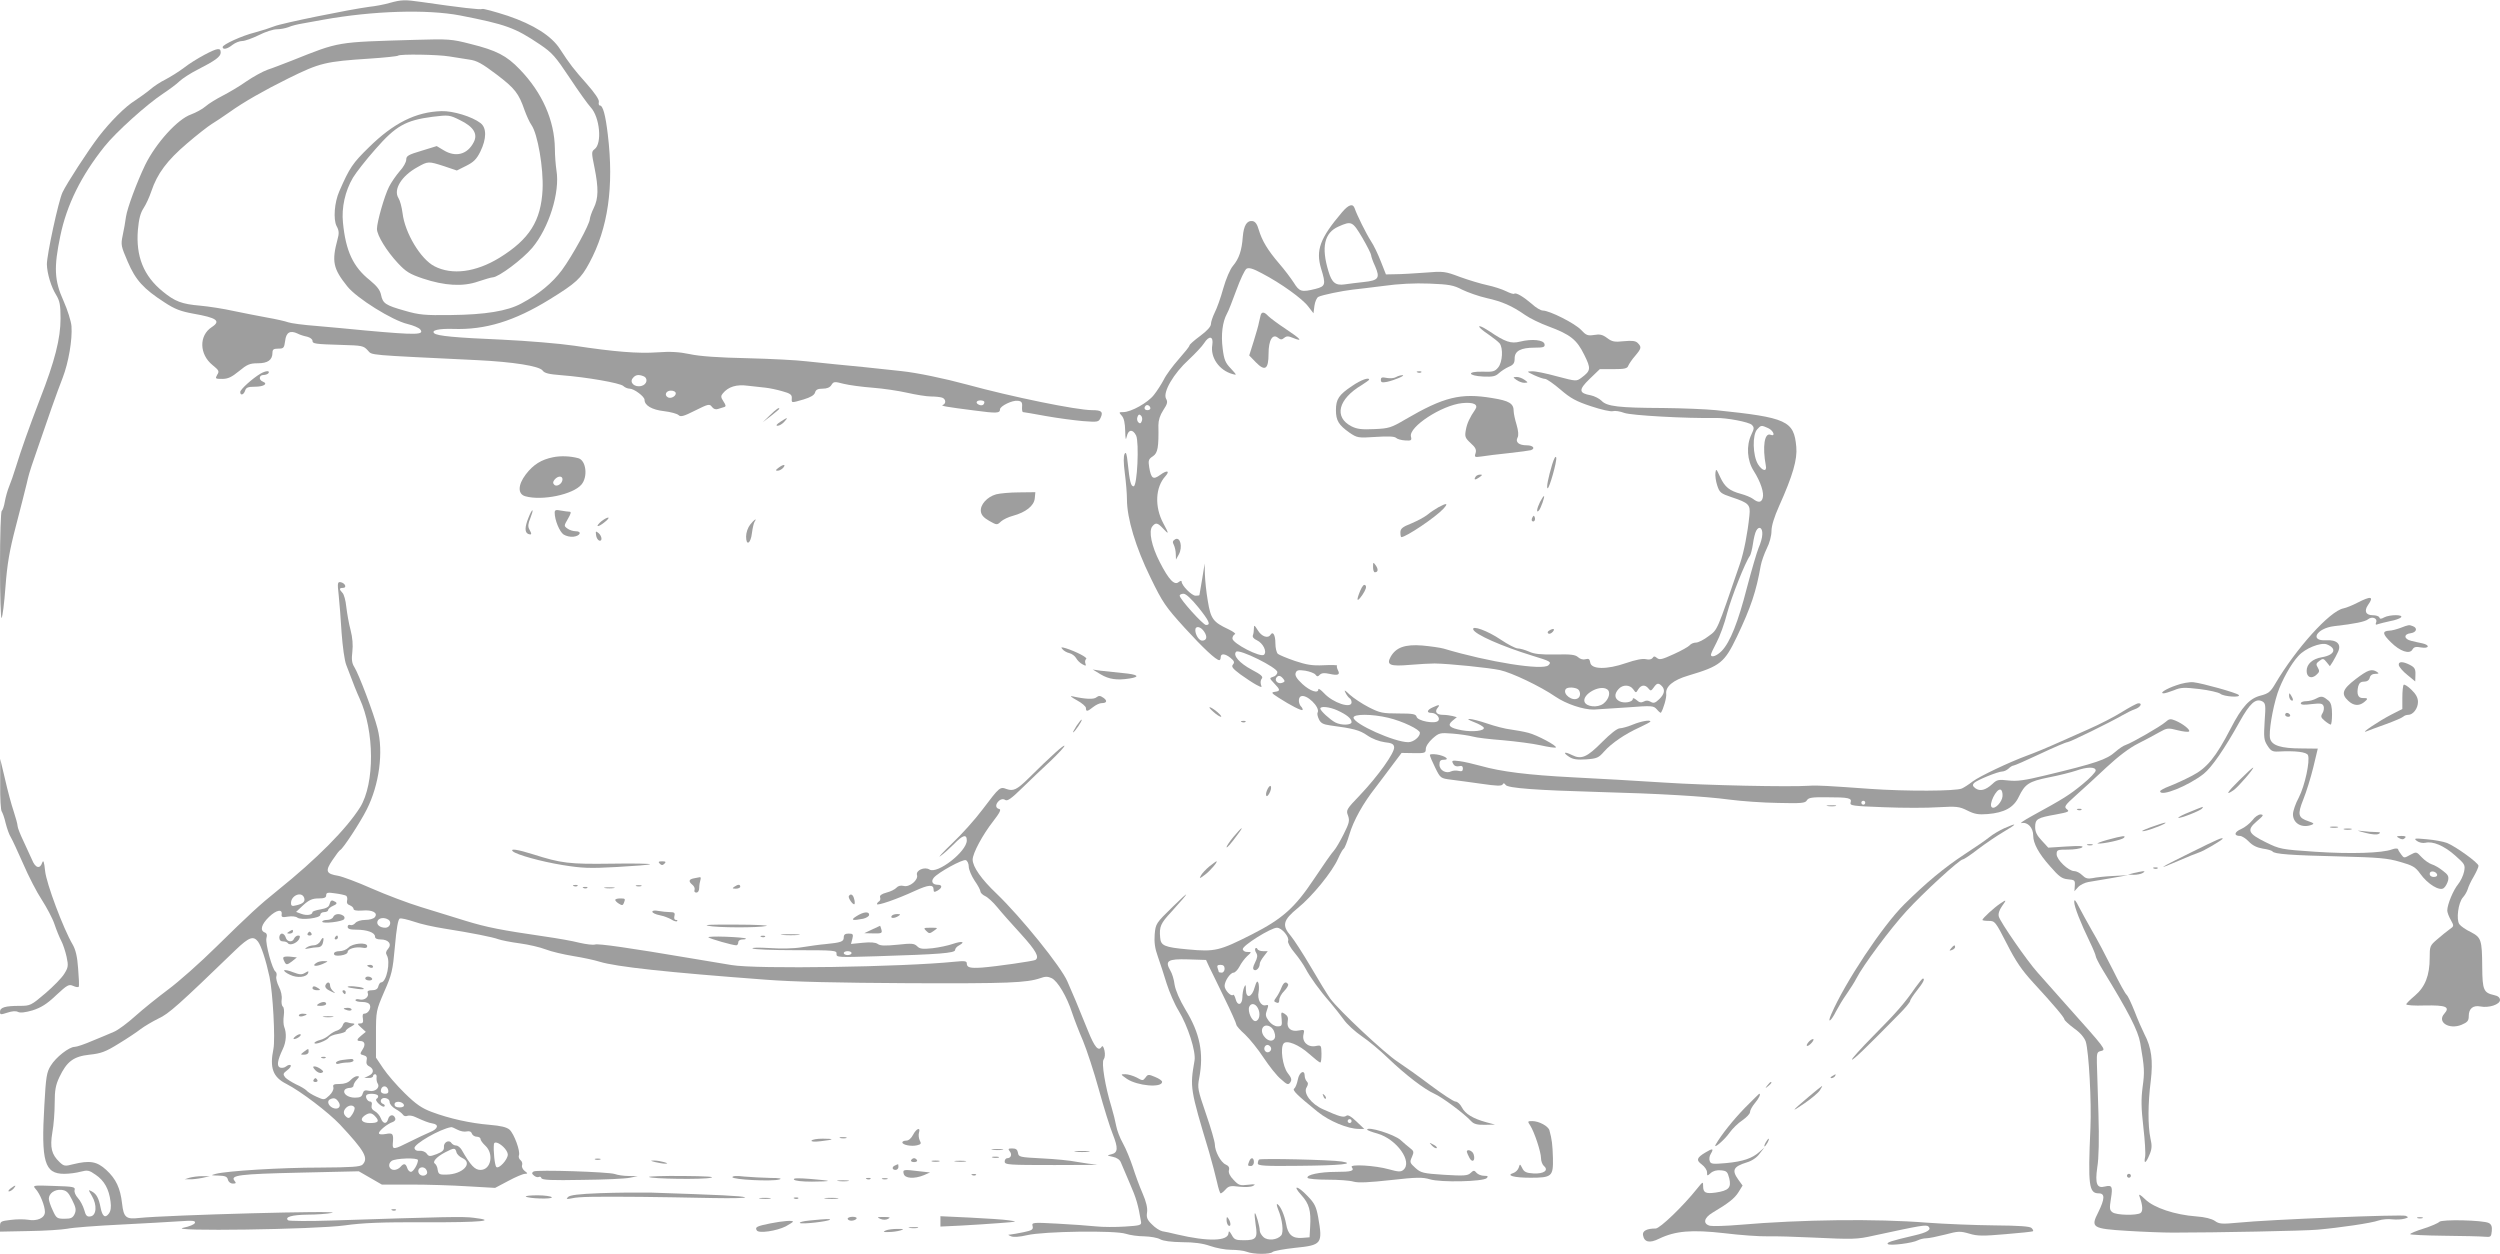 <?xml version="1.0" standalone="no"?>
<!DOCTYPE svg PUBLIC "-//W3C//DTD SVG 20010904//EN"
 "http://www.w3.org/TR/2001/REC-SVG-20010904/DTD/svg10.dtd">
<svg version="1.0" xmlns="http://www.w3.org/2000/svg"
 width="1280pt" height="642pt" viewBox="0 0 1280 642"
 preserveAspectRatio="xMidYMid meet">
<g transform="translate(0,642) scale(0.1,-0.1)"
fill="#9e9e9e" stroke="none">
<path d="M1995 6405 c-27 -8 -75 -17 -105 -20 -98 -13 -449 -84 -487 -100 -20
-8 -63 -22 -97 -31 -68 -17 -166 -62 -166 -75 0 -15 24 -10 50 11 14 11 36 20
50 20 14 0 52 14 85 30 33 17 74 30 92 30 17 0 44 5 60 11 15 7 48 15 73 19
25 5 72 13 105 19 256 46 531 54 700 22 235 -46 281 -62 410 -149 62 -42 79
-61 152 -171 45 -68 93 -135 107 -150 47 -50 60 -186 20 -215 -16 -12 -16 -18
0 -95 21 -105 20 -157 -4 -206 -11 -22 -19 -47 -20 -56 0 -26 -90 -190 -143
-262 -49 -66 -118 -123 -208 -171 -72 -39 -185 -57 -359 -59 -135 -2 -165 1
-237 22 -99 28 -113 37 -122 81 -5 25 -21 45 -57 75 -86 68 -124 150 -138 295
-8 77 11 162 51 230 15 25 66 91 115 146 104 119 154 148 292 166 83 10 87 10
141 -17 70 -34 93 -71 70 -114 -32 -62 -92 -78 -154 -40 l-35 21 -78 -24 c-67
-20 -78 -26 -78 -45 0 -13 -15 -40 -34 -60 -18 -21 -43 -57 -54 -79 -24 -47
-62 -181 -62 -216 0 -33 50 -114 107 -175 41 -44 60 -56 128 -79 111 -37 205
-43 284 -15 33 11 67 21 74 21 30 1 152 92 202 151 85 101 143 284 124 397 -4
26 -8 76 -8 111 -2 144 -64 286 -180 406 -67 70 -119 97 -252 130 -97 25 -112
26 -283 21 -408 -12 -385 -8 -631 -106 -44 -17 -100 -39 -125 -47 -25 -9 -74
-36 -109 -60 -35 -25 -90 -57 -121 -73 -31 -16 -71 -40 -88 -55 -16 -14 -50
-32 -74 -41 -69 -24 -180 -147 -235 -259 -43 -90 -91 -219 -98 -265 -3 -25
-11 -68 -17 -96 -10 -48 -8 -55 26 -134 40 -94 81 -139 188 -208 53 -35 83
-46 148 -58 120 -21 143 -37 94 -69 -66 -43 -64 -139 4 -194 33 -27 36 -32 24
-50 -11 -20 -10 -21 26 -21 29 0 48 9 86 40 41 34 55 40 96 40 51 0 75 17 75
54 0 17 6 21 30 21 27 0 30 3 35 40 5 44 26 55 64 37 11 -6 33 -13 49 -16 15
-4 27 -13 27 -21 0 -15 12 -17 150 -21 104 -3 111 -4 133 -28 24 -26 -13 -22
562 -50 182 -9 316 -30 333 -53 10 -14 32 -19 95 -24 131 -10 301 -40 318 -55
8 -8 23 -14 33 -14 22 0 76 -40 76 -57 0 -29 38 -51 99 -58 34 -4 67 -13 75
-20 10 -11 26 -7 85 23 68 34 74 35 86 19 8 -11 19 -15 31 -11 11 3 25 8 32
10 10 3 9 9 -4 29 -14 21 -14 28 -3 41 28 34 70 47 128 39 31 -3 72 -8 91 -10
19 -2 58 -10 85 -18 41 -11 50 -18 49 -35 -1 -26 -5 -26 61 -7 36 11 54 22 58
35 4 15 14 20 39 20 22 0 37 6 45 19 11 18 16 18 62 6 28 -7 95 -16 148 -20
54 -4 134 -16 178 -26 44 -10 99 -19 122 -19 23 0 48 -3 57 -6 19 -7 21 -30 4
-37 -15 -5 14 -10 163 -29 112 -15 129 -14 129 6 0 17 64 48 91 44 19 -2 24
-8 22 -31 -1 -15 1 -27 5 -27 4 0 56 -9 116 -20 61 -11 146 -22 190 -26 80 -6
81 -5 92 19 13 29 3 37 -44 37 -79 0 -411 68 -641 131 -114 31 -258 61 -336
69 -128 14 -279 30 -340 35 -33 3 -98 10 -145 15 -47 6 -184 13 -305 16 -145
3 -245 10 -294 21 -53 11 -98 14 -165 9 -100 -7 -221 3 -426 34 -74 11 -241
25 -370 31 -237 10 -334 19 -347 33 -16 15 24 24 96 22 166 -6 315 40 495 151
136 84 160 106 204 188 95 176 126 389 94 656 -12 101 -25 149 -41 149 -5 0
-7 8 -5 18 3 11 -19 44 -63 94 -65 73 -86 100 -136 177 -43 67 -135 125 -267
170 -68 22 -127 38 -131 35 -8 -5 -112 7 -312 36 -84 12 -100 12 -162 -5z
m306 -274 c30 -5 75 -12 101 -16 39 -5 66 -20 140 -76 95 -72 114 -97 144
-184 10 -27 25 -61 35 -75 32 -45 62 -221 57 -330 -8 -161 -67 -255 -221 -350
-121 -74 -243 -90 -333 -43 -70 36 -151 170 -163 272 -4 31 -13 65 -21 77 -27
43 15 113 97 158 55 31 56 31 137 5 l65 -22 48 24 c38 19 53 34 72 72 33 67
33 123 1 147 -43 33 -141 63 -200 61 -131 -4 -245 -61 -371 -185 -83 -81 -99
-104 -152 -226 -25 -57 -31 -142 -14 -177 13 -23 14 -38 5 -69 -30 -112 -23
-149 50 -240 47 -60 231 -175 309 -193 29 -7 57 -19 64 -27 24 -29 -17 -30
-281 -6 -69 7 -180 17 -248 23 -68 5 -134 14 -147 19 -13 5 -61 16 -107 24
-46 8 -123 24 -173 34 -49 11 -126 23 -170 27 -95 8 -130 22 -191 72 -99 80
-139 181 -128 316 5 56 13 87 29 111 12 18 30 57 40 87 30 90 81 158 182 244
51 44 109 89 127 100 18 11 59 38 90 60 74 53 178 112 301 173 164 81 191 87
419 102 76 5 141 12 144 15 9 9 204 6 263 -4z m993 -1637 c26 -10 19 -43 -10
-50 -35 -9 -63 18 -44 40 13 17 29 20 54 10z m166 -88 c0 -16 -27 -29 -41 -20
-19 11 -9 34 16 34 15 0 25 -6 25 -14z m1580 -44 c0 -14 -11 -21 -26 -15 -21
8 -17 23 6 23 11 0 20 -4 20 -8z"/>
<path d="M1046 6139 c-32 -17 -79 -46 -104 -66 -25 -19 -67 -45 -93 -59 -27
-13 -63 -37 -81 -53 -18 -15 -53 -40 -77 -56 -49 -30 -126 -107 -186 -185 -55
-72 -162 -237 -185 -285 -21 -45 -80 -319 -80 -368 1 -47 22 -117 48 -158 18
-30 22 -51 22 -120 0 -102 -29 -217 -106 -414 -57 -149 -94 -253 -124 -350
-10 -33 -25 -76 -33 -95 -8 -19 -18 -54 -22 -77 -4 -24 -11 -45 -16 -49 -5 -3
-9 -126 -9 -282 0 -152 4 -272 8 -266 5 5 14 77 20 159 9 118 20 184 53 310
23 88 48 187 56 220 7 33 19 74 25 90 6 17 22 64 36 105 44 130 94 272 123
346 30 78 50 195 45 264 -2 25 -20 83 -41 130 -47 104 -50 170 -16 333 33 159
107 308 226 457 59 74 218 217 302 272 30 20 68 48 82 62 15 14 56 41 92 59
92 47 119 67 119 88 0 26 -16 24 -84 -12z"/>
<path d="M6871 5333 c-113 -133 -135 -194 -107 -288 25 -81 23 -91 -28 -104
-72 -18 -83 -15 -112 32 -15 23 -48 67 -75 98 -59 69 -87 116 -104 172 -8 29
-18 43 -32 45 -29 4 -45 -22 -50 -81 -5 -69 -19 -111 -50 -148 -15 -17 -36
-67 -50 -116 -13 -48 -33 -103 -44 -124 -10 -21 -19 -47 -19 -58 0 -13 -20
-35 -55 -61 -30 -22 -55 -44 -55 -49 0 -5 -25 -36 -55 -70 -30 -34 -65 -81
-76 -104 -12 -23 -35 -59 -51 -79 -31 -40 -117 -88 -157 -88 -23 0 -23 -1 -8
-18 12 -13 17 -38 18 -78 1 -44 3 -51 8 -29 8 37 31 39 48 5 16 -35 6 -260
-13 -260 -14 0 -20 24 -30 119 -5 49 -9 60 -16 47 -6 -11 -6 -45 1 -98 6 -45
11 -106 11 -135 0 -97 45 -246 120 -399 63 -130 78 -151 175 -258 96 -105 161
-166 178 -166 4 0 7 7 7 15 0 21 23 19 51 -4 18 -15 21 -22 12 -33 -10 -11 -2
-21 38 -51 28 -20 64 -44 81 -53 29 -15 30 -15 24 1 -3 10 -2 23 4 30 9 10 -3
21 -49 45 -66 35 -100 75 -82 93 16 16 211 -81 211 -104 0 -10 -9 -21 -21 -24
-21 -7 -20 -7 5 -34 32 -33 32 -39 4 -43 -21 -3 -19 -6 18 -30 62 -40 117 -68
123 -63 2 3 -1 11 -7 17 -14 14 -16 44 -3 52 28 17 103 -56 87 -83 -3 -4 0
-20 7 -34 9 -19 21 -26 57 -31 120 -16 151 -24 190 -51 26 -18 61 -31 89 -35
36 -4 47 -9 49 -25 4 -28 -83 -149 -174 -245 -71 -74 -73 -78 -62 -106 9 -26
6 -38 -22 -94 -18 -36 -40 -74 -50 -85 -11 -11 -56 -76 -102 -145 -99 -149
-163 -205 -318 -284 -166 -84 -189 -90 -327 -77 -122 11 -140 19 -143 61 -5
56 2 72 58 132 97 107 100 117 7 26 -87 -85 -88 -87 -93 -142 -3 -40 1 -72 16
-113 11 -32 32 -94 45 -138 14 -44 41 -107 61 -139 48 -79 90 -210 82 -256
-24 -138 -23 -144 75 -470 15 -52 33 -121 40 -152 7 -32 15 -58 19 -58 4 0 15
9 25 20 16 18 26 20 71 14 31 -3 59 -2 71 5 14 8 8 9 -27 5 -41 -5 -48 -3 -74
25 -19 19 -27 37 -24 49 4 14 -1 23 -17 30 -25 11 -55 68 -55 103 0 13 -20 83
-45 155 -42 123 -45 134 -35 184 24 128 4 229 -70 350 -31 52 -51 99 -56 128
-3 26 -13 59 -22 73 -29 50 -13 60 90 57 l93 -3 16 -35 c10 -19 44 -91 78
-160 34 -69 61 -130 61 -136 0 -6 20 -29 45 -51 24 -23 67 -76 95 -119 28 -42
67 -92 88 -109 32 -29 38 -31 48 -17 9 13 7 23 -13 48 -26 34 -39 128 -21 151
15 20 79 -6 131 -53 27 -24 52 -44 57 -44 4 0 6 20 6 45 -1 44 -1 45 -31 39
-40 -7 -70 23 -61 60 6 24 4 25 -24 20 -39 -8 -63 11 -57 46 4 19 0 29 -15 39
-19 12 -20 10 -16 -26 3 -34 1 -38 -21 -38 -14 0 -32 11 -45 28 -17 23 -18 32
-9 56 9 25 8 28 -7 24 -24 -6 -44 31 -36 68 3 16 2 37 -1 46 -6 14 -10 8 -19
-22 -14 -52 -44 -61 -45 -13 0 27 -2 30 -9 13 -5 -11 -9 -35 -9 -52 -1 -40
-26 -45 -35 -7 -4 15 -10 24 -13 20 -10 -10 -43 25 -43 46 0 25 29 68 46 68 7
0 21 14 30 31 9 18 27 42 40 54 23 21 23 21 1 21 -12 -1 -23 6 -24 14 -3 18
144 110 175 110 25 0 65 -48 57 -68 -3 -8 12 -35 34 -61 21 -25 46 -62 56 -81
20 -39 72 -112 126 -173 20 -23 50 -62 68 -86 17 -25 59 -63 94 -87 34 -23 94
-73 133 -111 93 -89 187 -160 238 -183 39 -17 151 -100 189 -141 13 -14 31
-19 70 -18 l52 1 -45 12 c-69 19 -108 43 -125 76 -9 17 -23 30 -33 30 -9 0
-67 38 -127 83 -61 46 -137 100 -169 121 -64 41 -302 264 -345 323 -15 21 -60
94 -100 163 -40 68 -86 139 -102 158 -47 54 -40 81 36 143 73 59 176 185 206
253 11 25 24 48 29 51 5 3 18 36 29 73 21 71 70 159 133 239 20 27 59 77 85
113 l49 65 62 -1 c58 -1 62 1 62 21 0 14 15 36 35 54 33 29 38 30 102 25 38
-3 84 -10 103 -15 19 -6 89 -14 155 -19 66 -6 153 -17 193 -26 40 -9 75 -14
78 -11 8 8 -97 64 -141 75 -22 6 -62 13 -90 17 -27 3 -82 17 -122 31 -80 27
-132 32 -64 6 24 -9 46 -22 48 -28 5 -16 -56 -23 -112 -13 -64 12 -77 25 -48
49 l22 18 -22 6 c-12 3 -34 6 -49 6 -32 0 -44 15 -28 35 15 18 9 19 -25 3 -29
-13 -33 -28 -6 -28 25 0 48 -27 34 -41 -17 -17 -105 0 -110 21 -4 14 -18 17
-93 17 -81 0 -95 3 -152 32 -35 18 -78 47 -97 64 -26 25 -31 27 -22 10 6 -12
16 -25 21 -28 6 -3 10 -13 10 -21 0 -34 -95 -3 -141 47 -16 17 -29 26 -29 20
0 -24 -43 -9 -82 27 -30 28 -39 44 -34 57 5 14 14 16 49 11 23 -4 47 -13 52
-20 8 -11 13 -11 22 -1 9 9 23 11 49 5 45 -10 57 -5 44 19 -5 10 -7 21 -4 23
2 3 -28 4 -68 2 -58 -3 -88 2 -148 22 -41 14 -81 31 -87 36 -7 6 -13 30 -13
54 0 42 -12 64 -25 44 -13 -21 -46 -9 -65 23 -17 27 -20 29 -20 10 0 -12 -2
-28 -5 -35 -4 -9 4 -19 20 -26 32 -15 53 -58 37 -74 -17 -17 -162 58 -162 83
0 9 6 19 13 22 6 2 -8 13 -33 25 -79 37 -91 53 -106 145 -8 45 -14 107 -15
137 l-1 55 -13 -80 c-8 -44 -14 -81 -14 -82 -1 -2 -10 -3 -20 -3 -19 0 -71 52
-71 72 0 6 -6 5 -15 -2 -22 -19 -51 12 -97 102 -42 81 -58 159 -38 183 17 21
27 19 55 -11 31 -34 31 -28 1 27 -45 84 -41 184 11 241 25 28 8 32 -26 7 -37
-27 -47 -20 -57 38 -6 36 -3 43 19 57 25 17 30 45 28 159 0 25 8 51 25 77 21
32 24 42 14 59 -17 33 39 129 116 199 34 32 69 69 79 85 26 41 49 36 42 -9
-11 -64 35 -130 103 -149 24 -7 23 -6 -8 28 -28 29 -35 45 -42 103 -9 70 -1
136 22 178 7 11 28 66 48 120 20 55 43 104 52 110 12 7 32 2 80 -24 96 -50
207 -130 236 -169 l27 -35 5 39 c3 21 12 41 20 45 19 10 123 31 175 37 22 2
93 11 158 19 77 11 161 15 235 12 102 -4 124 -8 168 -31 29 -14 85 -34 125
-43 80 -18 129 -39 198 -87 24 -17 78 -43 119 -58 113 -42 145 -68 183 -145
36 -72 34 -82 -14 -118 -26 -19 -26 -19 -125 7 -54 15 -112 27 -128 26 -29 -1
-28 -1 11 -20 22 -10 47 -19 56 -19 8 0 44 -25 79 -55 51 -44 80 -60 156 -85
51 -17 102 -29 113 -25 10 3 36 -1 57 -9 34 -13 320 -29 469 -26 57 1 170 -21
184 -35 13 -13 13 -19 -2 -50 -27 -57 -22 -133 12 -186 36 -57 54 -113 46
-139 -7 -24 -23 -25 -50 -4 -11 8 -38 19 -60 25 -60 16 -84 35 -108 87 -19 42
-21 44 -24 22 -2 -14 2 -44 9 -65 12 -37 18 -42 75 -61 87 -29 96 -38 90 -93
-9 -90 -28 -187 -48 -246 -120 -350 -114 -338 -161 -372 -23 -18 -53 -33 -64
-33 -12 0 -27 -6 -33 -14 -6 -7 -43 -28 -81 -45 -59 -27 -73 -31 -86 -20 -12
10 -17 10 -23 0 -5 -7 -18 -10 -34 -6 -16 4 -53 -3 -102 -20 -98 -34 -178 -33
-183 3 -3 18 -8 21 -23 17 -13 -4 -28 0 -39 10 -14 13 -37 16 -116 14 -74 -1
-109 2 -136 15 -21 9 -46 16 -57 16 -11 0 -50 20 -87 45 -68 46 -149 75 -141
52 8 -25 146 -86 302 -134 95 -29 100 -32 83 -49 -28 -28 -306 16 -536 85 -17
5 -67 12 -110 16 -89 7 -135 -10 -162 -58 -23 -42 -3 -50 100 -41 47 4 103 7
125 7 75 -1 280 -22 335 -34 60 -13 207 -83 284 -136 54 -37 143 -67 196 -66
19 1 96 6 170 11 130 10 136 9 153 -10 10 -12 19 -19 21 -17 12 17 30 78 27
97 -4 37 35 70 113 93 165 49 185 66 249 199 72 151 99 233 122 364 4 22 18
61 31 88 14 27 24 65 24 89 0 27 14 72 39 128 70 156 94 239 88 303 -12 134
-47 150 -412 188 -49 5 -171 10 -270 11 -227 1 -288 8 -315 37 -11 11 -36 24
-55 28 -62 11 -64 28 -6 84 l52 50 70 0 c57 0 71 3 76 18 4 9 19 32 35 50 32
38 34 45 13 66 -11 11 -29 13 -71 9 -47 -5 -60 -3 -85 16 -24 18 -38 21 -67
16 -33 -5 -41 -2 -67 26 -31 33 -161 99 -196 99 -10 0 -36 15 -56 34 -43 37
-82 60 -90 52 -3 -3 -22 3 -42 13 -20 10 -63 24 -96 31 -33 7 -96 26 -140 42
-77 29 -84 30 -180 22 -55 -4 -122 -8 -150 -8 l-49 -1 -26 66 c-14 36 -36 83
-51 105 -25 39 -72 134 -83 167 -9 27 -31 20 -65 -20z m104 -130 c25 -43 45
-83 45 -89 0 -6 9 -33 21 -58 26 -60 17 -72 -59 -80 -31 -3 -75 -9 -97 -12
-47 -7 -66 9 -83 66 -38 124 -22 198 51 230 67 30 72 27 122 -57z m-1085 -874
c0 -5 -7 -9 -15 -9 -15 0 -20 12 -9 23 8 8 24 -1 24 -14z m-44 -65 c-5 -13
-10 -14 -18 -6 -6 6 -8 18 -4 28 5 13 10 14 18 6 6 -6 8 -18 4 -28z m3207 -36
c28 -13 39 -45 12 -34 -31 12 -42 -61 -24 -158 7 -33 -18 -28 -40 7 -27 44
-30 151 -4 179 19 21 21 22 56 6z m-30 -544 c0 -16 -9 -47 -19 -69 -9 -22 -36
-114 -60 -205 -45 -176 -86 -278 -128 -322 -26 -27 -56 -37 -56 -20 0 5 13 33
29 63 16 30 41 97 54 150 22 82 93 262 117 294 4 6 11 33 15 60 4 28 11 58 17
68 14 26 33 15 31 -19z m-2888 -373 c56 -70 66 -91 40 -91 -15 0 -135 133
-135 150 0 6 9 10 20 10 12 0 40 -26 75 -69z m31 -126 c17 -26 12 -45 -11 -45
-16 0 -35 30 -35 54 0 24 28 19 46 -9z m404 -240 c10 -12 9 -16 -5 -21 -19 -8
-40 9 -31 25 10 15 21 14 36 -4z m1938 -37 c19 -19 14 -42 -13 -68 -21 -20
-29 -22 -44 -13 -12 7 -23 8 -35 1 -13 -7 -23 -5 -37 8 -11 9 -19 12 -19 6 0
-17 -45 -25 -69 -12 -25 13 -27 37 -4 62 21 24 58 23 75 -1 14 -20 14 -20 26
0 15 23 35 25 52 4 11 -14 14 -13 27 5 16 23 24 25 41 8z m-434 -14 c18 -7 22
-39 5 -49 -27 -18 -79 20 -63 46 6 10 35 12 58 3z m154 -3 c21 -13 10 -52 -19
-74 -30 -22 -86 -16 -96 9 -14 38 77 90 115 65z m-1381 -108 c48 -22 73 -42
73 -60 0 -16 -52 -18 -83 -2 -27 14 -77 60 -77 71 0 14 47 9 87 -9z m261 -38
c72 -17 162 -60 162 -77 0 -21 -33 -48 -60 -48 -70 0 -280 94 -280 126 0 19
94 19 178 -1z m-838 -1285 c0 -11 -7 -20 -15 -20 -8 0 -15 2 -15 4 0 2 -3 11
-6 20 -4 12 0 16 15 16 14 0 21 -6 21 -20z m170 -201 c15 -27 9 -63 -11 -67
-19 -3 -42 49 -33 73 9 21 31 18 44 -6z m84 -122 c7 -19 6 -31 -2 -39 -23 -23
-71 24 -59 56 11 27 50 16 61 -17z m-18 -78 c10 -17 -13 -36 -27 -22 -12 12
-4 33 11 33 5 0 12 -5 16 -11z"/>
<path d="M6455 4808 c-2 -7 -6 -24 -9 -38 -2 -14 -15 -58 -27 -97 l-23 -73 34
-35 c47 -48 65 -36 65 44 0 70 21 105 49 81 13 -10 19 -10 31 0 12 10 21 10
45 0 54 -22 41 -6 -36 45 -41 27 -82 58 -91 67 -19 21 -32 23 -38 6z"/>
<path d="M7582 4737 c7 -7 29 -23 48 -36 19 -13 41 -31 48 -39 19 -24 15 -96
-7 -123 -17 -21 -27 -24 -81 -22 -81 2 -77 -21 5 -25 47 -2 62 1 79 17 12 11
35 26 51 33 24 10 30 19 30 43 0 38 31 55 103 55 45 0 53 3 50 18 -4 22 -64
28 -125 13 -47 -12 -76 -2 -159 54 -39 26 -65 34 -42 12z"/>
<path d="M1334 4507 c-41 -24 -104 -81 -104 -94 0 -20 18 -15 25 7 5 16 15 20
50 20 45 0 69 15 41 26 -23 9 -20 34 3 34 11 0 23 5 26 10 8 14 -15 12 -41 -3z"/>
<path d="M7258 4513 c7 -3 16 -2 19 1 4 3 -2 6 -13 5 -11 0 -14 -3 -6 -6z"/>
<path d="M7147 4489 c-10 -6 -31 -7 -47 -4 -24 5 -30 3 -30 -10 0 -13 6 -15
32 -10 40 9 98 34 78 34 -8 0 -23 -4 -33 -10z"/>
<path d="M7764 4475 c11 -8 29 -15 40 -15 21 1 21 1 2 15 -11 8 -29 15 -40 15
-21 -1 -21 -1 -2 -15z"/>
<path d="M6923 4444 c-68 -45 -83 -68 -83 -124 0 -53 14 -76 69 -115 40 -27
44 -28 135 -22 61 4 96 3 104 -5 6 -6 27 -12 46 -13 32 -2 35 0 30 20 -12 49
157 160 262 171 59 6 85 -7 67 -33 -27 -39 -42 -70 -48 -105 -6 -33 -4 -40 25
-67 25 -22 30 -34 25 -51 -7 -21 -5 -22 31 -17 22 4 84 11 139 17 55 6 106 13
113 15 25 9 11 25 -21 25 -40 0 -60 16 -47 40 6 11 4 34 -5 65 -8 26 -15 58
-15 70 0 39 -22 53 -110 67 -161 27 -247 6 -444 -109 -73 -43 -85 -47 -160
-50 -64 -3 -88 0 -116 14 -92 47 -69 140 53 212 20 13 37 25 37 27 0 14 -42
-1 -87 -32z"/>
<path d="M3942 4294 l-37 -36 43 33 c23 18 42 34 42 36 0 9 -14 0 -48 -33z"/>
<path d="M3995 4260 c-19 -12 -24 -20 -14 -20 9 0 24 9 34 20 23 25 18 25 -20
0z"/>
<path d="M2832 4079 c-60 -12 -101 -37 -140 -88 -41 -54 -42 -101 -2 -112 86
-24 244 9 287 60 34 40 24 124 -16 135 -41 11 -90 13 -129 5z m48 -113 c0 -22
-29 -41 -42 -28 -8 8 -8 15 2 27 16 19 40 20 40 1z"/>
<path d="M7947 4042 c-20 -67 -31 -122 -23 -122 9 0 48 138 44 157 -3 11 -11
-3 -21 -35z"/>
<path d="M3986 4025 c-16 -12 -17 -15 -4 -15 8 0 21 7 28 15 16 19 1 19 -24 0z"/>
<path d="M7555 3979 c-11 -17 -2 -18 19 -3 17 12 17 14 4 14 -9 0 -20 -5 -23
-11z"/>
<path d="M5100 3889 c-46 -13 -82 -53 -78 -87 2 -19 15 -33 43 -49 39 -22 40
-22 60 -3 11 10 38 23 61 29 66 18 108 51 112 89 l3 32 -83 -1 c-46 0 -99 -5
-118 -10z"/>
<path d="M7885 3850 c-16 -32 -21 -60 -6 -44 10 11 32 74 26 74 -3 0 -11 -13
-20 -30z"/>
<path d="M7365 3823 c-16 -9 -42 -26 -56 -38 -15 -12 -52 -32 -83 -45 -46 -18
-56 -27 -56 -46 0 -13 2 -24 5 -24 24 0 174 101 214 144 28 30 20 33 -24 9z"/>
<path d="M2706 3770 c-20 -50 -20 -76 -1 -84 18 -6 19 -1 5 24 -8 14 -6 30 5
56 8 21 14 39 11 41 -2 2 -11 -14 -20 -37z"/>
<path d="M2840 3795 c0 -38 25 -98 46 -112 13 -8 35 -13 50 -11 35 4 45 28 12
28 -13 0 -33 6 -43 14 -18 13 -18 14 3 50 15 26 18 36 8 36 -7 0 -28 3 -45 6
-25 5 -31 3 -31 -11z"/>
<path d="M7846 3771 c-4 -7 -5 -15 -2 -18 9 -9 19 4 14 18 -4 11 -6 11 -12 0z"/>
<path d="M3079 3751 c-13 -11 -22 -22 -19 -24 3 -3 19 6 35 19 17 13 25 24 19
24 -7 0 -22 -9 -35 -19z"/>
<path d="M3841 3734 c-12 -15 -21 -41 -21 -61 0 -51 24 -36 30 18 3 24 9 50
13 57 15 22 -1 13 -22 -14z"/>
<path d="M3052 3680 c1 -13 9 -25 16 -28 17 -5 15 23 -4 39 -14 11 -15 10 -12
-11z"/>
<path d="M6017 3659 c-13 -8 -15 -14 -7 -29 5 -10 10 -31 10 -47 l1 -28 15 27
c20 38 7 91 -19 77z"/>
<path d="M7030 3517 c0 -15 4 -27 9 -27 17 0 19 15 5 35 -13 18 -14 18 -14 -8z"/>
<path d="M1734 3374 c4 -38 11 -125 15 -194 5 -69 15 -143 24 -165 42 -111 51
-133 68 -171 77 -167 78 -435 3 -557 -71 -112 -220 -263 -424 -427 -90 -72
-147 -125 -310 -285 -85 -84 -198 -184 -250 -222 -52 -39 -127 -99 -167 -135
-39 -35 -88 -72 -110 -81 -21 -9 -70 -30 -110 -46 -39 -17 -80 -31 -91 -31
-28 0 -96 -53 -122 -96 -21 -33 -25 -57 -33 -204 -17 -289 1 -350 102 -350 25
0 63 5 84 11 35 9 43 8 77 -16 44 -30 68 -73 76 -137 4 -29 1 -49 -9 -62 -19
-25 -33 -14 -42 31 -9 48 -21 70 -45 83 -19 10 -19 10 1 -24 27 -46 23 -100
-8 -104 -18 -3 -24 4 -32 34 -6 20 -20 47 -32 60 -12 13 -20 31 -17 41 4 16
-5 18 -106 21 -108 4 -110 3 -94 -15 23 -25 48 -87 48 -118 0 -31 -39 -49 -88
-40 -19 3 -58 3 -88 -1 -50 -6 -54 -8 -54 -33 l0 -27 148 3 c81 1 170 7 197
12 28 6 149 15 270 21 121 6 258 14 304 17 68 5 83 3 79 -8 -2 -8 -29 -19 -59
-25 -97 -20 679 -9 826 12 93 13 188 17 418 16 280 -1 368 8 242 23 -51 7
-147 5 -725 -14 -118 -4 -219 -3 -225 1 -19 17 20 28 100 29 44 0 100 4 125 9
67 14 -845 -11 -988 -26 -67 -8 -79 3 -87 74 -9 79 -31 126 -81 172 -48 44
-84 50 -170 29 -41 -11 -47 -10 -69 11 -41 39 -50 74 -37 152 7 37 12 105 12
151 0 65 5 92 24 132 38 80 72 106 154 115 59 6 83 15 149 56 43 26 94 60 113
75 20 15 61 39 91 54 53 24 103 69 396 352 68 65 90 73 114 42 17 -23 41 -97
59 -181 17 -80 30 -319 20 -368 -20 -98 -3 -145 67 -180 74 -38 214 -145 273
-207 128 -137 148 -173 116 -206 -12 -11 -55 -14 -218 -15 -200 0 -474 -17
-533 -32 -28 -8 -27 -8 13 -9 35 -1 45 -5 49 -21 3 -12 14 -20 25 -20 17 0 18
3 9 14 -24 29 24 35 331 42 l305 7 59 -34 59 -34 150 0 c83 0 213 -4 290 -9
l140 -8 68 36 c37 20 75 36 85 36 15 1 15 2 -2 15 -10 8 -16 21 -13 29 3 8 0
20 -8 26 -8 6 -11 18 -8 25 8 21 -25 110 -48 131 -15 13 -44 20 -103 25 -97 8
-206 32 -296 66 -51 19 -81 40 -138 96 -41 40 -90 97 -110 127 l-37 55 0 120
c0 119 1 121 42 217 39 88 44 109 55 233 8 91 16 139 25 142 7 3 39 -5 73 -16
33 -12 102 -27 153 -35 145 -23 250 -44 279 -55 14 -5 63 -15 109 -21 45 -6
105 -20 133 -31 28 -11 92 -26 141 -34 50 -8 110 -21 135 -29 85 -26 341 -54
850 -92 141 -11 369 -16 735 -18 508 -2 601 2 672 26 24 9 38 9 57 0 31 -14
79 -96 105 -177 11 -33 36 -98 56 -144 19 -46 56 -158 81 -249 25 -91 57 -194
71 -228 29 -73 27 -96 -7 -104 -24 -6 -24 -6 8 -13 20 -4 36 -15 41 -29 6 -13
26 -61 46 -108 33 -75 43 -111 57 -195 3 -18 -4 -20 -82 -25 -47 -3 -114 -3
-150 1 -36 4 -124 10 -197 14 -128 7 -131 6 -126 -13 4 -17 -3 -22 -47 -31
-28 -6 -59 -11 -68 -12 -13 0 -12 -2 5 -9 13 -5 44 -3 82 6 86 20 452 25 505
7 21 -7 64 -13 95 -13 31 -1 67 -7 81 -15 16 -9 56 -14 113 -15 60 0 105 -6
142 -19 31 -11 79 -20 108 -20 28 0 65 -4 80 -10 35 -14 120 -14 133 -1 5 5
57 15 114 21 138 14 143 20 119 157 -10 54 -18 71 -54 108 -52 55 -81 59 -32
5 40 -44 50 -80 45 -161 l-3 -55 -38 -3 c-50 -4 -73 17 -82 71 -8 44 -28 92
-45 102 -5 3 -3 -9 4 -27 22 -52 29 -117 16 -133 -20 -24 -69 -29 -91 -9 -10
9 -19 24 -19 33 0 22 -21 94 -25 89 -3 -2 0 -29 4 -59 11 -68 3 -79 -60 -79
-42 0 -50 3 -63 28 -11 19 -15 22 -16 9 -1 -42 -104 -45 -265 -7 -27 7 -61 14
-74 16 -13 3 -37 18 -53 35 -25 24 -29 36 -25 62 3 22 -4 53 -23 97 -16 36
-38 97 -50 135 -13 39 -35 93 -50 120 -16 28 -31 68 -35 90 -4 22 -15 67 -25
100 -31 100 -52 226 -39 241 6 8 8 26 4 45 -5 21 -10 27 -15 19 -16 -25 -36
-1 -69 81 -19 46 -47 116 -63 154 -17 39 -36 84 -43 100 -32 75 -237 329 -363
450 -77 73 -122 137 -122 174 0 32 51 127 105 196 35 45 42 61 31 63 -21 4
-20 26 0 43 10 8 21 10 31 3 11 -7 32 8 86 61 40 39 105 101 145 138 39 37 72
73 72 78 0 10 -68 -51 -186 -168 -57 -56 -76 -65 -110 -53 -34 13 -36 11 -123
-104 -38 -51 -109 -130 -158 -176 -48 -46 -74 -75 -58 -63 17 12 48 40 70 62
44 46 65 52 65 18 0 -57 -151 -174 -191 -149 -25 16 -71 -4 -64 -28 8 -25 -38
-64 -68 -56 -16 4 -29 0 -37 -9 -7 -8 -30 -20 -51 -25 -26 -7 -36 -15 -33 -24
3 -8 1 -17 -5 -21 -6 -3 -11 -10 -11 -14 0 -10 102 25 195 68 70 32 95 34 95
6 0 -13 4 -14 20 -5 25 14 26 30 1 30 -26 0 -36 17 -20 36 22 27 148 96 164
90 8 -3 15 -18 15 -33 0 -15 14 -48 30 -72 17 -24 30 -49 30 -56 0 -6 11 -17
24 -23 12 -5 41 -31 62 -57 21 -26 76 -88 122 -138 77 -85 95 -118 73 -132
-11 -6 -197 -33 -273 -39 -61 -4 -78 0 -78 21 0 13 -11 14 -62 9 -264 -27
-1017 -39 -1143 -17 -33 5 -127 21 -210 35 -313 53 -473 76 -489 70 -9 -3 -44
1 -79 9 -34 9 -114 23 -177 32 -226 33 -297 47 -405 80 -60 19 -164 51 -230
71 -66 20 -179 63 -252 95 -72 32 -150 61 -172 65 -62 10 -67 24 -29 80 18 27
36 51 40 52 14 6 103 142 136 208 64 127 86 294 55 414 -20 79 -97 281 -119
315 -12 19 -15 38 -10 78 4 34 1 72 -9 111 -9 33 -18 86 -22 119 -3 32 -12 65
-20 72 -17 18 -17 25 3 25 21 0 12 24 -11 29 -17 3 -18 -3 -11 -65z m38 -1540
c5 -3 8 -15 5 -25 -3 -12 2 -20 14 -24 10 -4 19 -12 19 -18 0 -8 15 -11 45 -9
52 5 82 -12 64 -34 -6 -8 -28 -14 -49 -14 -22 0 -43 -7 -50 -15 -7 -9 -19 -14
-27 -11 -7 3 -13 -1 -13 -9 0 -11 12 -15 44 -15 56 0 96 -15 96 -35 0 -10 10
-15 29 -15 40 0 59 -24 38 -48 -11 -12 -13 -22 -7 -32 21 -33 -1 -140 -29
-140 -5 0 -11 -9 -14 -20 -3 -14 -14 -20 -32 -20 -19 0 -26 -4 -22 -14 8 -20
-18 -40 -43 -33 -11 3 -20 1 -20 -4 0 -5 15 -9 34 -9 22 0 36 -6 40 -16 7 -18
-10 -44 -29 -44 -8 0 -10 -9 -7 -25 3 -19 0 -25 -14 -25 -16 0 -15 -3 6 -22
l23 -21 -22 -18 c-25 -20 -27 -29 -7 -29 24 0 29 -19 12 -44 -14 -22 -14 -24
6 -29 15 -4 19 -11 15 -27 -3 -14 1 -24 14 -30 25 -14 24 -35 -3 -48 l-23 -11
23 0 c12 -1 22 4 22 9 0 6 5 10 11 10 5 0 9 -8 7 -17 -1 -10 1 -24 6 -31 13
-21 -14 -44 -44 -37 -22 5 -28 2 -33 -14 -4 -16 -13 -21 -40 -21 -36 0 -64 21
-52 40 3 5 15 10 26 10 10 0 19 5 19 12 0 6 7 20 17 30 14 15 14 18 1 18 -8 0
-23 -9 -33 -20 -12 -13 -31 -20 -56 -20 -31 0 -36 -3 -32 -18 2 -10 -6 -27
-21 -41 -26 -24 -26 -24 -66 -6 -22 10 -45 24 -51 32 -7 7 -30 21 -53 31 -22
11 -48 27 -56 36 -12 16 -11 20 10 36 14 10 22 22 18 26 -4 4 -14 1 -23 -6 -8
-7 -22 -9 -31 -6 -18 7 -14 36 14 95 18 37 20 82 7 114 -4 10 -5 36 -2 57 3
22 1 43 -5 46 -5 4 -8 20 -6 36 3 17 -3 45 -14 66 -10 20 -16 44 -13 53 3 10
1 20 -4 24 -17 10 -53 145 -47 171 5 17 2 26 -9 30 -25 10 -17 41 22 79 37 36
70 43 65 13 -2 -14 4 -16 33 -11 19 3 40 1 47 -5 19 -15 118 -3 118 14 0 8 9
14 20 14 11 0 20 5 20 10 0 6 11 16 25 22 19 8 22 14 13 20 -20 12 -25 10 -31
-12 -3 -14 -17 -21 -46 -26 -23 -4 -41 -10 -41 -14 0 -15 -30 -19 -57 -9 l-27
10 37 35 c30 27 47 34 78 34 29 0 39 4 39 16 0 14 8 16 46 10 25 -3 50 -9 56
-12z m-215 -10 c7 -19 -4 -31 -39 -39 -23 -6 -28 -4 -28 12 0 38 54 61 67 27z
m432 -113 c18 -12 7 -41 -16 -41 -28 0 -47 16 -40 34 7 17 34 21 56 7z m-1
-874 c2 -12 -3 -17 -17 -17 -12 0 -21 6 -21 13 0 31 32 34 38 4z m-53 -26 c3
-5 0 -13 -6 -16 -7 -5 -3 -14 11 -27 12 -11 24 -17 28 -13 4 4 1 10 -5 12 -23
8 -15 35 10 31 13 -2 22 -10 22 -21 0 -10 14 -26 30 -35 17 -9 33 -22 38 -29
4 -7 14 -10 23 -6 8 3 26 1 40 -6 46 -21 69 -30 88 -33 35 -5 29 -28 -11 -44
-21 -9 -68 -31 -106 -50 -79 -40 -88 -41 -86 -11 5 53 1 58 -36 51 -22 -4 -35
-2 -35 4 0 13 45 49 70 57 11 4 17 12 13 21 -8 21 -30 17 -36 -6 -7 -27 -26
-25 -37 4 -5 14 -19 30 -30 36 -15 8 -20 18 -17 31 3 11 0 19 -8 19 -14 0 -27
25 -18 34 10 9 51 7 58 -3z m-201 -34 c16 -25 -5 -42 -33 -28 -23 13 -28 37
-8 44 18 8 29 3 41 -16z m334 -14 c2 -8 -6 -13 -22 -13 -17 0 -26 5 -26 16 0
19 41 16 48 -3z m-253 -13 c3 -5 -2 -21 -11 -35 -13 -20 -19 -23 -30 -14 -17
14 -18 31 -2 47 14 14 35 16 43 2z m108 -48 c21 -23 13 -32 -29 -32 -40 0 -54
18 -29 37 25 18 39 17 58 -5z m419 -66 c15 -8 36 -12 47 -9 14 3 23 0 27 -11
3 -9 15 -16 25 -16 10 0 19 -5 19 -11 0 -7 11 -22 25 -35 45 -42 29 -124 -25
-124 -29 0 -50 22 -97 104 -7 11 -19 21 -28 21 -9 0 -19 6 -24 13 -12 19 -41
3 -38 -21 1 -16 -7 -24 -37 -36 -35 -13 -40 -13 -51 2 -7 10 -23 16 -36 15
-15 -2 -24 3 -27 13 -4 21 131 99 188 108 3 1 17 -5 32 -13z m235 -88 c13 -12
23 -29 23 -39 0 -26 -46 -76 -59 -64 -8 8 -16 85 -12 118 2 14 25 7 48 -15z
m-240 -27 c2 -10 16 -24 30 -30 57 -26 2 -84 -82 -85 -35 -1 -40 2 -44 24 -1
14 -8 28 -14 32 -15 9 8 35 52 58 46 24 52 24 58 1z m-197 -41 c0 -20 -24 -60
-36 -60 -7 0 -16 9 -19 20 -8 24 -18 25 -35 5 -7 -8 -21 -15 -32 -15 -26 0
-35 30 -13 46 19 14 135 18 135 4z m46 -69 c-10 -16 -36 -13 -43 5 -8 22 18
37 36 20 7 -8 10 -19 7 -25z m-1817 -134 c20 -40 22 -52 13 -73 -10 -20 -19
-24 -52 -24 -38 0 -42 3 -60 43 -11 23 -20 50 -20 59 0 28 30 49 64 46 26 -3
35 -11 55 -51z"/>
<path d="M1706 1725 c-3 -8 -17 -15 -31 -15 -14 0 -25 -4 -25 -9 0 -12 104 0
112 13 4 6 2 14 -5 18 -20 13 -44 9 -51 -7z"/>
<path d="M1480 1650 c-13 -8 -12 -10 3 -10 9 0 17 5 17 10 0 12 -1 12 -20 0z"/>
<path d="M1575 1640 c-3 -5 1 -10 10 -10 9 0 13 5 10 10 -3 6 -8 10 -10 10 -2
0 -7 -4 -10 -10z"/>
<path d="M1430 1620 c0 -13 7 -20 19 -20 11 0 22 -4 25 -9 9 -14 45 -1 57 20
7 15 6 19 -5 19 -7 0 -16 -7 -20 -15 -8 -22 -37 -18 -43 5 -3 11 -12 20 -19
20 -8 0 -14 -9 -14 -20z"/>
<path d="M1715 1620 c-3 -5 -1 -10 4 -10 6 0 11 5 11 10 0 6 -2 10 -4 10 -3 0
-8 -4 -11 -10z"/>
<path d="M1640 1601 c-6 -12 -21 -21 -33 -21 -12 0 -29 -5 -37 -11 -12 -8 -10
-9 10 -5 14 3 35 6 46 6 14 0 24 8 27 22 8 30 1 35 -13 9z"/>
<path d="M1784 1568 c-10 -10 -30 -18 -46 -18 -16 0 -28 -5 -28 -13 0 -9 11
-12 35 -9 21 3 35 10 35 18 0 16 41 28 75 22 17 -4 25 -1 25 8 0 21 -76 15
-96 -8z"/>
<path d="M1450 1515 c0 -5 4 -16 9 -24 8 -12 13 -10 35 6 l26 21 -35 4 c-20 2
-35 0 -35 -7z"/>
<path d="M1620 1490 c-26 -16 -4 -21 31 -6 31 14 32 15 9 15 -14 1 -32 -3 -40
-9z"/>
<path d="M1880 1476 c0 -2 7 -6 15 -10 8 -3 15 -1 15 4 0 6 -7 10 -15 10 -8 0
-15 -2 -15 -4z"/>
<path d="M1455 1452 c-3 -3 10 -14 30 -23 37 -18 85 -13 93 10 3 10 0 10 -16
0 -17 -10 -27 -10 -61 3 -22 9 -42 13 -46 10z"/>
<path d="M1870 1410 c0 -5 9 -10 21 -10 11 0 17 5 14 10 -3 6 -13 10 -21 10
-8 0 -14 -4 -14 -10z"/>
<path d="M1666 1375 c-3 -10 5 -20 27 -30 24 -12 27 -12 15 -2 -10 8 -18 22
-18 31 0 20 -16 21 -24 1z"/>
<path d="M1600 1360 c0 -5 10 -10 23 -10 18 0 19 2 7 10 -19 13 -30 13 -30 0z"/>
<path d="M1781 1366 c2 -2 24 -6 48 -9 29 -4 40 -2 30 4 -13 8 -88 14 -78 5z"/>
<path d="M1755 1340 c3 -5 8 -10 11 -10 2 0 4 5 4 10 0 6 -5 10 -11 10 -5 0
-7 -4 -4 -10z"/>
<path d="M1630 1280 c-12 -8 -9 -10 13 -10 15 0 27 5 27 10 0 13 -20 13 -40 0z"/>
<path d="M1760 1256 c0 -2 9 -6 20 -9 11 -3 20 -1 20 4 0 5 -9 9 -20 9 -11 0
-20 -2 -20 -4z"/>
<path d="M1530 1221 c0 -5 9 -7 20 -4 11 3 20 7 20 9 0 2 -9 4 -20 4 -11 0
-20 -4 -20 -9z"/>
<path d="M1658 1213 c12 -2 32 -2 45 0 12 2 2 4 -23 4 -25 0 -35 -2 -22 -4z"/>
<path d="M1755 1171 c-3 -11 -16 -23 -28 -27 -12 -3 -31 -14 -42 -24 -11 -10
-32 -22 -47 -25 -16 -4 -28 -11 -28 -15 0 -12 63 12 73 27 4 7 26 16 47 19 22
4 40 10 40 15 0 5 12 15 28 23 18 10 21 15 10 16 -9 0 -23 3 -31 6 -10 3 -18
-2 -22 -15z"/>
<path d="M1514 1115 c-10 -8 -14 -14 -9 -15 15 0 40 18 34 24 -3 3 -14 -1 -25
-9z"/>
<path d="M1556 1035 c-19 -15 -19 -15 2 -15 13 0 22 6 22 15 0 18 0 18 -24 0z"/>
<path d="M1648 1003 c7 -3 16 -2 19 1 4 3 -2 6 -13 5 -11 0 -14 -3 -6 -6z"/>
<path d="M1753 993 c-18 -2 -33 -9 -33 -15 0 -5 7 -7 16 -4 9 3 29 6 45 6 16
0 29 5 29 10 0 6 -6 9 -12 8 -7 0 -28 -3 -45 -5z"/>
<path d="M1614 941 c10 -11 24 -17 32 -14 12 4 11 8 -3 19 -10 7 -24 14 -32
14 -11 0 -10 -4 3 -19z"/>
<path d="M1605 890 c-3 -5 1 -10 10 -10 9 0 13 5 10 10 -3 6 -8 10 -10 10 -2
0 -7 -4 -10 -10z"/>
<path d="M6965 3397 c-23 -55 -18 -64 11 -22 17 26 22 41 15 48 -7 7 -15 -1
-26 -26z"/>
<path d="M12070 3334 c-25 -13 -57 -26 -72 -29 -70 -14 -243 -206 -350 -388
-23 -39 -34 -48 -72 -58 -58 -14 -97 -57 -155 -169 -76 -147 -122 -203 -198
-242 -38 -20 -89 -43 -115 -53 -27 -10 -48 -22 -48 -26 0 -31 144 27 223 89
42 34 108 130 184 267 53 95 82 121 116 104 17 -10 18 -19 12 -102 -5 -82 -4
-96 14 -124 17 -27 26 -32 53 -31 90 5 149 -2 155 -19 11 -29 -16 -156 -47
-216 -17 -31 -30 -70 -30 -86 0 -47 46 -73 96 -54 14 5 11 9 -16 18 -54 18
-58 34 -27 112 15 37 38 111 51 164 l23 96 -83 1 c-105 0 -152 15 -161 50 -8
32 12 153 38 233 22 65 68 149 107 191 35 39 114 70 145 59 54 -21 41 -55 -25
-66 -48 -8 -78 -35 -78 -70 0 -33 25 -43 50 -20 16 14 17 20 7 37 -10 16 -9
22 8 34 18 14 22 13 37 -6 l17 -21 15 23 c8 13 20 36 27 51 18 39 -6 62 -61
59 -87 -6 -50 61 40 72 107 12 159 23 174 35 20 17 50 6 42 -15 -5 -12 -2 -15
11 -9 10 3 38 10 61 15 24 4 49 13 55 19 15 15 -57 15 -86 0 -16 -9 -22 -9
-25 0 -2 6 -17 11 -33 11 -36 0 -46 21 -25 52 32 45 16 48 -54 12z"/>
<path d="M12290 3205 c-19 -7 -45 -14 -57 -14 -37 -2 -35 -17 8 -59 47 -47 97
-64 111 -37 8 13 18 15 44 10 41 -7 47 12 7 21 -16 3 -41 9 -58 13 -38 9 -39
35 -2 39 29 4 37 26 11 36 -20 8 -22 7 -64 -9z"/>
<path d="M7931 3191 c-8 -5 -9 -11 -3 -15 5 -3 15 1 22 9 14 16 3 20 -19 6z"/>
<path d="M5440 3096 c6 -8 22 -17 35 -20 13 -3 29 -15 35 -26 6 -11 20 -25 32
-31 18 -10 20 -9 15 5 -3 8 -1 18 4 22 11 6 -51 38 -104 55 -24 7 -27 6 -17
-5z"/>
<path d="M12282 3014 c2 -9 21 -32 44 -50 l40 -33 1 35 c1 28 -4 37 -27 49
-38 20 -62 19 -58 -1z"/>
<path d="M5636 2967 c42 -25 83 -31 147 -21 58 9 44 21 -35 28 -40 4 -91 10
-113 12 l-40 6 41 -25z"/>
<path d="M12061 2943 c-68 -52 -76 -76 -38 -111 26 -25 54 -28 80 -8 23 18 22
23 -5 22 -25 -1 -33 21 -24 60 5 17 13 24 30 24 15 0 26 7 29 20 3 13 14 20
29 20 18 0 20 2 8 10 -27 17 -46 11 -109 -37z"/>
<path d="M11142 2911 c-53 -18 -88 -41 -64 -41 6 0 30 7 53 16 35 15 53 15
131 6 49 -6 97 -17 106 -24 17 -15 109 -21 94 -6 -11 11 -186 60 -232 65 -19
2 -59 -5 -88 -16z"/>
<path d="M12307 2914 c-4 -4 -7 -34 -7 -66 l0 -58 -57 -29 c-62 -32 -161 -98
-128 -86 11 5 56 21 100 37 44 16 84 33 90 39 5 5 16 9 25 9 25 0 50 33 50 66
0 21 -10 40 -33 62 -18 18 -36 29 -40 26z"/>
<path d="M11720 2858 c0 -9 5 -20 10 -23 13 -8 13 5 0 25 -8 13 -10 13 -10 -2z"/>
<path d="M5513 2835 c26 -14 47 -32 47 -40 0 -20 7 -19 37 5 14 11 33 20 43
20 27 0 31 12 10 27 -17 12 -24 12 -36 3 -13 -12 -56 -10 -124 5 -14 4 -5 -5
23 -20z"/>
<path d="M11860 2844 c-14 -8 -37 -14 -52 -14 -16 0 -28 -5 -28 -11 0 -8 17
-9 55 -4 47 5 56 4 62 -11 3 -9 1 -25 -6 -36 -10 -16 -8 -22 11 -38 13 -11 26
-19 31 -20 4 0 7 24 7 53 0 39 -5 58 -17 69 -29 24 -37 26 -63 12z"/>
<path d="M10865 2775 c-38 -24 -117 -65 -175 -90 -58 -26 -118 -53 -135 -60
-78 -35 -134 -58 -180 -75 -87 -32 -239 -104 -275 -131 -19 -15 -44 -31 -55
-36 -29 -14 -287 -15 -470 -2 -208 15 -273 19 -310 16 -102 -7 -528 2 -740 16
-137 9 -349 21 -470 27 -233 12 -369 29 -475 59 -36 10 -84 21 -107 24 -39 5
-42 3 -33 -13 6 -12 17 -16 30 -13 14 4 20 0 20 -12 0 -13 -6 -16 -22 -12 -12
3 -28 2 -37 -2 -27 -14 -61 5 -61 34 0 19 5 25 22 25 34 0 8 20 -35 27 -21 3
-37 2 -36 -3 0 -5 12 -34 27 -64 27 -55 28 -55 82 -62 30 -4 100 -13 155 -21
75 -11 102 -12 108 -4 5 9 9 8 16 -2 10 -16 156 -27 477 -36 305 -8 543 -22
669 -39 61 -8 172 -16 248 -17 121 -3 140 -1 148 13 8 14 26 17 102 16 113 0
130 -4 122 -27 -5 -16 9 -18 171 -24 98 -4 223 -4 279 0 93 5 106 4 148 -17
36 -18 56 -22 104 -18 85 7 133 33 159 88 32 66 51 79 155 100 52 10 114 26
138 34 56 20 101 21 101 1 0 -8 -30 -40 -67 -70 -67 -55 -97 -74 -258 -162
-44 -24 -68 -41 -54 -37 31 6 59 -24 59 -64 0 -40 28 -92 86 -157 47 -54 61
-64 92 -67 34 -3 37 -5 35 -32 l-2 -29 19 21 c11 12 35 23 52 26 18 3 71 12
118 20 l85 15 -75 -4 c-41 -2 -89 -7 -106 -11 -25 -5 -37 -1 -53 15 -12 12
-30 21 -41 21 -29 0 -90 58 -90 86 0 23 4 24 58 24 31 0 64 5 72 11 11 8 -11
9 -79 5 l-94 -6 -33 36 c-25 26 -34 45 -34 69 0 42 11 48 107 65 64 12 71 15
55 27 -15 12 -11 19 47 71 35 31 106 96 157 144 59 55 117 99 161 121 37 19
87 45 109 58 39 22 45 23 94 10 28 -7 54 -10 58 -6 8 8 -32 40 -71 56 -24 10
-31 9 -50 -8 -26 -23 -173 -107 -203 -117 -11 -3 -35 -19 -53 -35 -45 -40 -97
-58 -359 -121 -107 -26 -145 -31 -189 -26 -51 6 -59 4 -82 -18 -35 -32 -63
-39 -87 -22 -14 11 -16 17 -7 27 15 15 123 59 145 59 9 0 23 7 32 15 8 8 19
15 24 15 6 0 67 27 137 60 70 33 133 60 140 60 12 0 216 100 284 139 19 11 47
25 62 30 29 10 40 32 17 30 -7 0 -44 -20 -83 -44z m-612 -431 c-2 -30 -38 -68
-54 -58 -20 12 23 99 44 91 7 -2 11 -17 10 -33z m-703 -34 c0 -5 -4 -10 -10
-10 -5 0 -10 5 -10 10 0 6 5 10 10 10 6 0 10 -4 10 -10z"/>
<path d="M6213 2775 c15 -14 33 -25 38 -25 6 0 -3 11 -19 25 -39 32 -56 32
-19 0z"/>
<path d="M11700 2760 c0 -5 7 -10 16 -10 8 0 12 5 9 10 -3 6 -10 10 -16 10 -5
0 -9 -4 -9 -10z"/>
<path d="M5512 2704 c-12 -19 -20 -34 -18 -34 7 0 49 61 44 65 -2 2 -13 -12
-26 -31z"/>
<path d="M6358 2723 c7 -3 16 -2 19 1 4 3 -2 6 -13 5 -11 0 -14 -3 -6 -6z"/>
<path d="M8360 2710 c-25 -10 -55 -19 -67 -19 -14 -1 -48 -28 -90 -70 -77 -78
-106 -91 -154 -67 -40 20 -50 14 -15 -9 20 -13 41 -16 87 -13 55 4 64 8 92 40
38 43 107 90 182 124 30 14 55 27 55 30 0 10 -49 1 -90 -16z"/>
<path d="M1 2405 c-1 -72 3 -135 8 -140 4 -6 14 -32 20 -60 7 -27 18 -59 26
-71 7 -11 35 -72 63 -135 27 -63 70 -147 96 -186 25 -39 55 -95 65 -125 10
-30 26 -69 35 -86 9 -17 21 -54 27 -81 10 -46 8 -55 -12 -87 -12 -20 -56 -65
-97 -100 -73 -62 -77 -64 -131 -64 -74 0 -101 -8 -101 -30 0 -16 3 -16 37 -5
24 8 44 10 55 4 11 -6 37 -3 75 8 43 14 73 32 120 77 58 54 66 58 88 48 13 -6
26 -8 28 -4 3 4 1 46 -3 93 -4 61 -13 97 -28 123 -48 82 -134 311 -141 376 -5
49 -9 59 -15 43 -11 -34 -35 -28 -52 15 -9 20 -29 64 -45 98 -16 33 -29 67
-29 75 0 8 -9 42 -20 75 -11 32 -31 106 -44 164 l-25 105 0 -130z"/>
<path d="M11465 2425 c-63 -62 -74 -82 -28 -50 23 16 108 115 99 115 -3 0 -35
-29 -71 -65z"/>
<path d="M6491 2382 c-7 -13 -11 -28 -8 -35 2 -7 9 -2 16 11 7 13 11 28 8 35
-2 7 -9 2 -16 -11z"/>
<path d="M9358 2293 c12 -2 30 -2 40 0 9 3 -1 5 -23 4 -22 0 -30 -2 -17 -4z"/>
<path d="M11212 2263 c-35 -14 -61 -27 -59 -30 6 -6 116 37 122 48 8 12 11 12
-63 -18z"/>
<path d="M10638 2273 c7 -3 16 -2 19 1 4 3 -2 6 -13 5 -11 0 -14 -3 -6 -6z"/>
<path d="M11532 2220 c-13 -16 -39 -37 -58 -45 -35 -15 -38 -35 -5 -35 9 0 30
-13 45 -29 19 -20 42 -31 72 -36 24 -3 46 -10 49 -14 8 -14 95 -20 345 -26
199 -5 246 -9 309 -28 64 -18 78 -26 103 -61 38 -53 99 -90 120 -73 9 7 18 24
22 38 5 22 0 31 -27 51 -17 14 -43 29 -57 33 -13 4 -37 21 -51 36 -27 29 -27
29 -59 12 -30 -17 -32 -17 -45 1 -8 10 -16 23 -17 28 -2 5 -15 5 -31 -1 -50
-19 -212 -24 -393 -12 -175 12 -181 13 -254 49 -91 45 -98 62 -44 108 33 28
36 33 18 34 -11 0 -30 -13 -42 -30z m946 -277 c2 -8 -5 -13 -17 -13 -12 0 -21
6 -21 16 0 18 31 15 38 -3z"/>
<path d="M11010 2184 c-40 -15 -53 -22 -32 -19 32 5 127 43 107 43 -5 0 -39
-11 -75 -24z"/>
<path d="M10261 2179 c-24 -11 -58 -31 -75 -45 -17 -14 -75 -54 -129 -89 -102
-67 -197 -146 -307 -255 -112 -111 -303 -399 -374 -563 -22 -50 -2 -38 25 16
12 23 36 63 54 88 18 26 41 62 50 80 33 65 174 255 257 345 85 93 271 264 288
264 5 0 40 23 77 52 37 28 97 69 133 90 70 41 71 48 1 17z"/>
<path d="M11933 2183 c9 -2 25 -2 35 0 9 3 1 5 -18 5 -19 0 -27 -2 -17 -5z"/>
<path d="M6316 2136 c-20 -24 -36 -48 -36 -53 0 -8 21 15 61 70 32 43 15 31
-25 -17z"/>
<path d="M12003 2173 c9 -2 25 -2 35 0 9 3 1 5 -18 5 -19 0 -27 -2 -17 -5z"/>
<path d="M12110 2156 c34 -9 61 -11 70 -5 11 6 7 9 -15 9 -16 0 -48 2 -70 5
-32 4 -28 2 15 -9z"/>
<path d="M10790 2120 c-36 -10 -58 -19 -49 -19 29 -2 123 19 133 29 14 14 -7
11 -84 -10z"/>
<path d="M12283 2129 c14 -8 22 -8 30 0 8 8 3 11 -18 11 -26 -1 -28 -2 -12
-11z"/>
<path d="M11215 2054 c-161 -79 -184 -95 -58 -40 43 19 89 37 101 41 24 7 122
65 122 71 0 8 -22 -1 -165 -72z"/>
<path d="M12375 2114 c11 -8 30 -12 43 -9 38 9 94 -14 151 -64 51 -45 54 -49
47 -84 -4 -20 -18 -49 -31 -65 -24 -29 -55 -103 -55 -134 0 -9 8 -31 18 -48
17 -31 17 -32 -6 -48 -13 -9 -41 -32 -63 -51 -38 -32 -39 -36 -39 -95 0 -90
-23 -149 -76 -194 -24 -20 -44 -40 -44 -44 0 -5 43 -8 95 -6 108 2 131 -7 100
-42 -39 -43 24 -83 88 -57 31 13 37 21 37 45 0 38 22 56 59 49 43 -9 101 10
101 33 0 12 -10 21 -30 25 -54 12 -60 26 -61 143 -1 141 -5 152 -59 180 -25
12 -51 30 -58 40 -17 23 -6 110 18 137 10 11 21 30 25 43 3 12 17 42 31 65 13
23 24 47 24 54 0 15 -115 98 -161 117 -19 7 -65 16 -104 19 -64 6 -68 5 -50
-9z"/>
<path d="M10688 2093 c6 -2 18 -2 25 0 6 3 1 5 -13 5 -14 0 -19 -2 -12 -5z"/>
<path d="M2626 2061 c19 -17 143 -52 254 -70 99 -16 137 -18 279 -10 90 5 166
11 169 14 4 3 -86 5 -198 3 -216 -3 -256 2 -401 48 -79 25 -120 31 -103 15z"/>
<path d="M3378 1998 c9 -9 15 -9 24 0 9 9 7 12 -12 12 -19 0 -21 -3 -12 -12z"/>
<path d="M6192 1984 c-17 -14 -37 -35 -43 -46 -10 -18 -8 -18 20 3 26 19 69
69 59 69 -2 0 -18 -12 -36 -26z"/>
<path d="M11028 1973 c7 -3 16 -2 19 1 4 3 -2 6 -13 5 -11 0 -14 -3 -6 -6z"/>
<path d="M10925 1950 l-30 -8 30 -1 c17 0 37 4 45 9 13 9 13 10 0 9 -8 -1 -28
-5 -45 -9z"/>
<path d="M3553 1923 c-27 -5 -29 -16 -8 -33 9 -7 14 -19 11 -27 -3 -7 1 -13 9
-13 9 0 15 10 15 24 0 13 3 31 6 40 3 9 2 15 -2 15 -5 -1 -19 -4 -31 -6z"/>
<path d="M2938 1883 c7 -3 16 -2 19 1 4 3 -2 6 -13 5 -11 0 -14 -3 -6 -6z"/>
<path d="M3258 1883 c6 -2 18 -2 25 0 6 3 1 5 -13 5 -14 0 -19 -2 -12 -5z"/>
<path d="M3760 1880 c-12 -8 -11 -10 8 -10 12 0 22 5 22 10 0 13 -11 13 -30 0z"/>
<path d="M2988 1873 c7 -3 16 -2 19 1 4 3 -2 6 -13 5 -11 0 -14 -3 -6 -6z"/>
<path d="M3098 1873 c12 -2 32 -2 45 0 12 2 2 4 -23 4 -25 0 -35 -2 -22 -4z"/>
<path d="M4346 1832 c-5 -9 22 -48 29 -41 2 3 2 15 -2 27 -5 22 -18 29 -27 14z"/>
<path d="M3150 1812 c0 -4 9 -13 19 -19 16 -10 20 -9 25 3 9 23 8 24 -19 24
-14 0 -25 -3 -25 -8z"/>
<path d="M10620 1802 c0 -24 32 -106 81 -207 16 -33 29 -65 29 -70 0 -6 16
-38 36 -71 133 -217 181 -311 192 -374 22 -128 23 -148 12 -227 -8 -63 -7
-107 4 -204 8 -68 12 -136 9 -152 -8 -39 4 -34 22 10 13 30 14 47 5 86 -13 63
-13 176 2 293 12 104 4 170 -33 240 -11 22 -34 74 -50 116 -17 43 -35 80 -40
84 -6 3 -39 63 -73 132 -35 70 -82 159 -105 197 -22 39 -52 93 -66 120 -18 36
-25 44 -25 27z"/>
<path d="M10240 1793 c-30 -20 -90 -75 -90 -83 0 -3 15 -5 33 -5 31 0 34 -4
92 -117 46 -91 78 -137 136 -200 105 -114 159 -178 159 -188 0 -4 22 -25 49
-45 32 -22 53 -48 60 -68 16 -51 30 -310 24 -442 -13 -296 -8 -335 43 -335 32
0 31 -28 -3 -97 -40 -78 -31 -84 149 -95 79 -5 184 -9 233 -9 219 0 676 9 740
15 114 10 278 34 313 47 18 6 50 9 70 6 20 -2 48 -1 62 3 22 6 23 8 7 15 -19
8 -699 -19 -857 -35 -84 -8 -98 -7 -120 9 -16 11 -51 20 -95 23 -109 8 -217
44 -261 87 -26 25 -35 30 -30 16 17 -46 19 -77 5 -86 -21 -13 -123 -11 -143 4
-15 11 -16 20 -8 70 10 62 6 71 -31 62 -41 -11 -51 14 -39 98 8 46 10 146 6
277 -3 113 -7 230 -8 259 -1 50 1 56 22 60 26 7 26 7 -184 242 -56 63 -119
134 -141 159 -55 61 -192 260 -199 287 -4 14 2 33 16 53 25 35 24 36 -10 13z"/>
<path d="M3340 1752 c0 -6 17 -14 38 -18 20 -4 47 -14 60 -22 12 -8 25 -12 29
-8 3 3 1 6 -6 6 -8 0 -11 8 -8 20 4 16 0 20 -23 20 -15 0 -42 3 -59 6 -19 4
-31 2 -31 -4z"/>
<path d="M4385 1729 c-32 -20 -22 -24 34 -13 17 4 31 13 31 20 0 19 -29 16
-65 -7z"/>
<path d="M4565 1730 c-8 -13 15 -13 35 0 12 8 11 10 -7 10 -12 0 -25 -4 -28
-10z"/>
<path d="M3625 1680 c46 -10 256 -11 299 -1 16 3 -53 7 -155 7 -121 1 -170 -1
-144 -6z"/>
<path d="M4465 1661 l-40 -19 47 -1 c41 -1 46 1 41 19 -3 11 -6 20 -7 20 0 0
-19 -9 -41 -19z"/>
<path d="M4742 1654 c15 -15 18 -15 39 0 23 16 23 16 -16 16 -36 0 -38 -1 -23
-16z"/>
<path d="M4008 1633 c23 -2 59 -2 80 0 20 2 1 4 -43 4 -44 0 -61 -2 -37 -4z"/>
<path d="M4320 1620 c0 -21 -13 -26 -95 -34 -27 -2 -81 -10 -120 -16 -42 -7
-108 -8 -165 -4 -54 3 -91 3 -87 -2 5 -5 104 -9 220 -9 201 0 212 -1 210 -19
-1 -18 7 -18 205 -12 322 10 402 16 402 32 0 7 9 18 21 24 34 19 14 23 -33 7
-23 -8 -70 -18 -104 -22 -50 -5 -64 -4 -78 10 -15 15 -28 16 -101 8 -63 -6
-88 -6 -101 4 -12 8 -36 10 -77 6 l-60 -6 7 26 c6 24 3 27 -19 27 -18 0 -25
-5 -25 -20z m40 -80 c0 -5 -9 -10 -20 -10 -11 0 -20 5 -20 10 0 6 9 10 20 10
11 0 20 -4 20 -10z"/>
<path d="M3627 1621 c8 -8 125 -41 143 -41 5 0 10 7 10 15 0 9 9 15 22 15 12
0 19 2 16 5 -3 3 -49 7 -103 9 -53 2 -93 0 -88 -3z"/>
<path d="M3898 1623 c7 -3 16 -2 19 1 4 3 -2 6 -13 5 -11 0 -14 -3 -6 -6z"/>
<path d="M9990 1565 c-11 -13 -10 -14 4 -9 9 3 16 10 16 15 0 13 -6 11 -20 -6z"/>
<path d="M6428 1565 c-4 -4 -2 -15 4 -24 8 -13 6 -25 -6 -49 -11 -22 -13 -33
-5 -38 12 -7 29 12 29 32 0 6 9 23 21 38 l20 26 -24 0 c-14 0 -27 5 -29 11 -2
5 -6 7 -10 4z"/>
<path d="M9807 1364 c-56 -81 -95 -126 -214 -246 -64 -65 -114 -120 -111 -123
5 -5 72 60 244 235 30 30 54 60 54 65 0 6 16 30 35 54 33 41 42 61 30 61 -3 0
-20 -21 -38 -46z"/>
<path d="M6561 1363 c-6 -16 -18 -38 -26 -49 -14 -19 -14 -22 0 -27 10 -5 15
0 15 14 0 11 11 31 25 45 14 14 23 30 20 35 -11 16 -23 10 -34 -18z"/>
<path d="M9260 1085 c-20 -24 -6 -28 15 -5 10 11 13 20 8 20 -6 0 -16 -7 -23
-15z"/>
<path d="M6645 893 c-4 -21 -12 -41 -18 -46 -13 -8 13 -33 119 -119 59 -48
155 -88 211 -88 l28 0 -40 38 c-28 27 -44 36 -52 29 -14 -10 -36 -4 -118 33
-62 27 -104 84 -85 113 8 14 9 22 1 30 -6 6 -11 19 -11 29 0 34 -28 19 -35
-19z m275 -213 c0 -5 -4 -10 -10 -10 -5 0 -10 5 -10 10 0 6 5 10 10 10 6 0 10
-4 10 -10z"/>
<path d="M5770 896 c54 -36 180 -47 180 -15 0 6 -16 17 -36 25 -33 14 -37 14
-49 -3 -13 -17 -15 -17 -45 0 -18 9 -44 17 -58 17 -26 0 -26 0 8 -24z"/>
<path d="M9380 910 c-9 -6 -10 -10 -3 -10 6 0 15 5 18 10 8 12 4 12 -15 0z"/>
<path d="M9049 863 c-13 -16 -12 -17 4 -4 16 13 21 21 13 21 -2 0 -10 -8 -17
-17z"/>
<path d="M9261 805 c-90 -76 -96 -85 -22 -34 35 24 71 54 79 67 8 12 13 22 11
22 -2 -1 -33 -25 -68 -55z"/>
<path d="M6776 807 c3 -10 9 -15 12 -12 3 3 0 11 -7 18 -10 9 -11 8 -5 -6z"/>
<path d="M8934 748 c-61 -63 -120 -137 -149 -187 -17 -30 44 22 70 59 15 21
44 50 66 64 21 15 39 33 39 42 0 9 11 29 25 46 21 25 32 48 22 48 -1 0 -34
-33 -73 -72z"/>
<path d="M7835 657 c21 -33 55 -135 55 -167 0 -15 7 -33 15 -40 26 -22 -1 -41
-54 -38 -36 2 -48 8 -57 27 -12 23 -12 23 -18 3 -4 -12 -16 -24 -28 -28 -39
-12 3 -24 88 -24 110 0 117 7 115 101 -2 68 -5 95 -18 142 -6 21 -53 47 -88
47 -24 0 -25 -1 -10 -23z"/>
<path d="M4675 610 c-9 -18 -23 -30 -35 -30 -11 0 -20 -4 -20 -9 0 -13 46 -22
75 -15 21 5 23 9 14 25 -5 11 -7 29 -4 39 10 31 -13 23 -30 -10z"/>
<path d="M7000 636 c0 -3 24 -12 53 -20 99 -29 181 -145 132 -186 -13 -11 -26
-10 -73 3 -70 20 -205 28 -191 11 15 -19 -2 -24 -80 -24 -82 0 -155 -15 -146
-31 4 -5 50 -9 103 -9 53 0 113 -4 132 -10 25 -7 81 -4 191 8 133 15 163 15
200 4 55 -17 273 -12 291 6 9 9 6 12 -14 12 -14 0 -31 7 -38 15 -12 14 -15 14
-31 -1 -15 -14 -34 -15 -135 -9 -108 7 -119 10 -147 35 -29 26 -30 30 -18 56
11 26 11 30 -11 47 -13 10 -34 28 -47 40 -32 29 -171 72 -171 53z"/>
<path d="M4303 593 c9 -2 23 -2 30 0 6 3 -1 5 -18 5 -16 0 -22 -2 -12 -5z"/>
<path d="M4155 580 c-3 -5 15 -7 47 -3 70 8 74 13 10 13 -28 0 -53 -4 -57 -10z"/>
<path d="M9040 570 c-6 -11 -8 -20 -6 -20 3 0 10 9 16 20 6 11 8 20 6 20 -3 0
-10 -9 -16 -20z"/>
<path d="M7332 554 c10 -10 20 -15 24 -12 3 4 -5 12 -18 18 -22 12 -22 12 -6
-6z"/>
<path d="M5083 533 c15 -2 37 -2 50 0 12 2 0 4 -28 4 -27 0 -38 -2 -22 -4z"/>
<path d="M5170 525 c13 -16 6 -35 -13 -35 -7 0 -13 -8 -13 -17 0 -17 19 -18
256 -18 140 0 237 1 215 2 -22 2 -67 8 -100 14 -33 7 -114 15 -180 18 -115 6
-120 7 -123 29 -3 16 -10 22 -29 22 -21 0 -23 -2 -13 -15z"/>
<path d="M8733 520 c-46 -27 -50 -40 -20 -62 15 -11 27 -29 27 -40 0 -20 1
-20 19 -4 12 11 31 16 52 14 30 -3 34 -7 43 -42 11 -47 -3 -62 -70 -72 -51 -7
-64 -1 -64 33 0 25 -1 24 -31 -13 -70 -88 -190 -204 -212 -204 -45 0 -68 -12
-65 -33 6 -37 33 -44 83 -19 83 40 167 47 334 28 81 -10 181 -17 222 -16 41 1
142 -2 224 -6 215 -10 231 -10 320 10 241 52 268 57 279 46 16 -16 -5 -30 -75
-46 -115 -27 -142 -35 -133 -44 11 -9 127 5 154 20 10 5 29 10 43 10 13 0 56
9 96 19 67 18 77 18 123 5 42 -13 70 -13 186 -3 76 6 139 13 141 15 3 3 -1 10
-8 17 -9 8 -63 12 -189 13 -97 1 -253 7 -347 14 -261 21 -642 16 -957 -11 -70
-6 -139 -8 -153 -5 -37 10 -32 40 13 67 81 48 113 73 133 105 l21 34 -21 29
c-36 50 -27 68 44 90 24 7 50 24 64 44 l25 32 -25 -22 c-37 -34 -86 -50 -171
-58 -69 -6 -79 -5 -84 10 -4 10 -2 26 5 37 17 28 10 30 -26 8z"/>
<path d="M5508 523 c17 -2 47 -2 65 0 17 2 3 4 -33 4 -36 0 -50 -2 -32 -4z"/>
<path d="M7510 523 c1 -5 7 -19 14 -32 15 -27 31 -13 21 19 -6 19 -35 29 -35
13z"/>
<path d="M5083 493 c9 -2 23 -2 30 0 6 3 -1 5 -18 5 -16 0 -22 -2 -12 -5z"/>
<path d="M3048 483 c6 -2 18 -2 25 0 6 3 1 5 -13 5 -14 0 -19 -2 -12 -5z"/>
<path d="M4665 480 c-3 -5 3 -10 15 -10 12 0 18 5 15 10 -3 6 -10 10 -15 10
-5 0 -12 -4 -15 -10z"/>
<path d="M6396 474 c-9 -22 -8 -24 9 -24 8 0 15 9 15 20 0 24 -15 27 -24 4z"/>
<path d="M6446 483 c-3 -3 -6 -13 -6 -20 0 -12 37 -14 213 -12 210 2 291 10
217 22 -54 9 -416 17 -424 10z"/>
<path d="M3355 470 c17 -4 39 -8 50 -8 16 0 15 2 -5 8 -14 4 -36 8 -50 8 -22
0 -22 -1 5 -8z"/>
<path d="M4773 473 c9 -2 25 -2 35 0 9 3 1 5 -18 5 -19 0 -27 -2 -17 -5z"/>
<path d="M4893 473 c15 -2 37 -2 50 0 12 2 0 4 -28 4 -27 0 -38 -2 -22 -4z"/>
<path d="M4583 453 c-18 -7 -16 -23 2 -23 8 0 15 7 15 15 0 8 -1 15 -2 14 -2
0 -9 -3 -15 -6z"/>
<path d="M2732 422 c-10 -7 -10 -11 2 -21 8 -7 19 -10 25 -7 5 3 11 1 13 -6 4
-10 53 -12 209 -9 112 1 222 6 244 11 l40 8 -47 1 c-26 0 -57 5 -70 10 -32 11
-400 23 -416 13z"/>
<path d="M4627 410 c6 -24 54 -27 103 -7 l32 14 -54 6 c-82 10 -87 10 -81 -13z"/>
<path d="M4978 403 c7 -3 16 -2 19 1 4 3 -2 6 -13 5 -11 0 -14 -3 -6 -6z"/>
<path d="M10890 400 c0 -5 5 -10 10 -10 6 0 10 5 10 10 0 6 -4 10 -10 10 -5 0
-10 -4 -10 -10z"/>
<path d="M970 390 l-25 -8 25 0 c14 -1 43 3 65 7 l40 9 -40 0 c-22 0 -51 -4
-65 -8z"/>
<path d="M3323 394 c9 -10 279 -14 317 -4 23 5 -24 8 -144 9 -99 1 -177 -2
-173 -5z"/>
<path d="M3750 393 c0 -13 203 -23 240 -12 17 5 1 8 -46 8 -39 1 -99 4 -133 7
-39 5 -61 3 -61 -3z"/>
<path d="M4065 381 c3 -7 42 -11 92 -11 48 0 84 2 82 4 -2 2 -44 6 -92 10 -62
5 -87 4 -82 -3z"/>
<path d="M4438 383 c7 -3 16 -2 19 1 4 3 -2 6 -13 5 -11 0 -14 -3 -6 -6z"/>
<path d="M4518 383 c6 -2 18 -2 25 0 6 3 1 5 -13 5 -14 0 -19 -2 -12 -5z"/>
<path d="M4293 373 c15 -2 37 -2 50 0 12 2 0 4 -28 4 -27 0 -38 -2 -22 -4z"/>
<path d="M54 335 c-10 -8 -14 -15 -8 -15 6 0 17 7 24 15 16 19 9 19 -16 0z"/>
<path d="M3073 311 c-110 -4 -156 -10 -165 -20 -11 -11 -8 -12 22 -6 34 8 115
9 355 7 159 -2 152 -2 365 -6 102 -2 176 0 164 4 -18 7 -126 12 -484 24 -58 1
-173 0 -257 -3z"/>
<path d="M2692 294 c11 -11 140 -15 133 -4 -3 5 -36 10 -72 10 -37 0 -64 -3
-61 -6z"/>
<path d="M3893 283 c15 -2 37 -2 50 0 12 2 0 4 -28 4 -27 0 -38 -2 -22 -4z"/>
<path d="M4068 283 c7 -3 16 -2 19 1 4 3 -2 6 -13 5 -11 0 -14 -3 -6 -6z"/>
<path d="M4228 283 c18 -2 45 -2 60 0 15 2 0 4 -33 4 -33 0 -45 -2 -27 -4z"/>
<path d="M2008 223 c7 -3 16 -2 19 1 4 3 -2 6 -13 5 -11 0 -14 -3 -6 -6z"/>
<path d="M4340 180 c0 -5 9 -10 19 -10 11 0 23 5 26 10 4 6 -5 10 -19 10 -14
0 -26 -4 -26 -10z"/>
<path d="M4508 179 c15 -6 30 -5 40 1 13 7 8 9 -23 9 -35 0 -37 -1 -17 -10z"/>
<path d="M4815 167 l0 -27 105 5 c58 3 148 9 200 13 91 7 93 7 45 14 -27 4
-117 10 -200 14 l-150 7 0 -26z"/>
<path d="M6280 173 c0 -12 5 -25 10 -28 13 -8 13 15 0 35 -8 12 -10 11 -10 -7z"/>
<path d="M12378 183 c6 -2 18 -2 25 0 6 3 1 5 -13 5 -14 0 -19 -2 -12 -5z"/>
<path d="M4145 171 c-33 -3 -55 -9 -49 -13 10 -7 143 8 153 17 5 5 -13 5 -104
-4z"/>
<path d="M12489 164 c-5 -6 -41 -22 -79 -34 -39 -12 -70 -25 -70 -29 0 -3 78
-7 172 -8 95 -1 189 -3 208 -5 33 -3 35 -1 38 29 2 23 -2 34 -15 41 -28 15
-242 20 -254 6z"/>
<path d="M3943 156 c-69 -14 -79 -19 -68 -36 10 -16 100 -3 148 21 20 11 37
22 37 24 0 8 -51 4 -117 -9z"/>
<path d="M4658 133 c12 -2 30 -2 40 0 9 3 -1 5 -23 4 -22 0 -30 -2 -17 -4z"/>
<path d="M4535 120 c-16 -7 -13 -9 15 -8 19 0 46 4 60 8 21 7 19 8 -15 8 -22
0 -49 -3 -60 -8z"/>
</g>
</svg>
